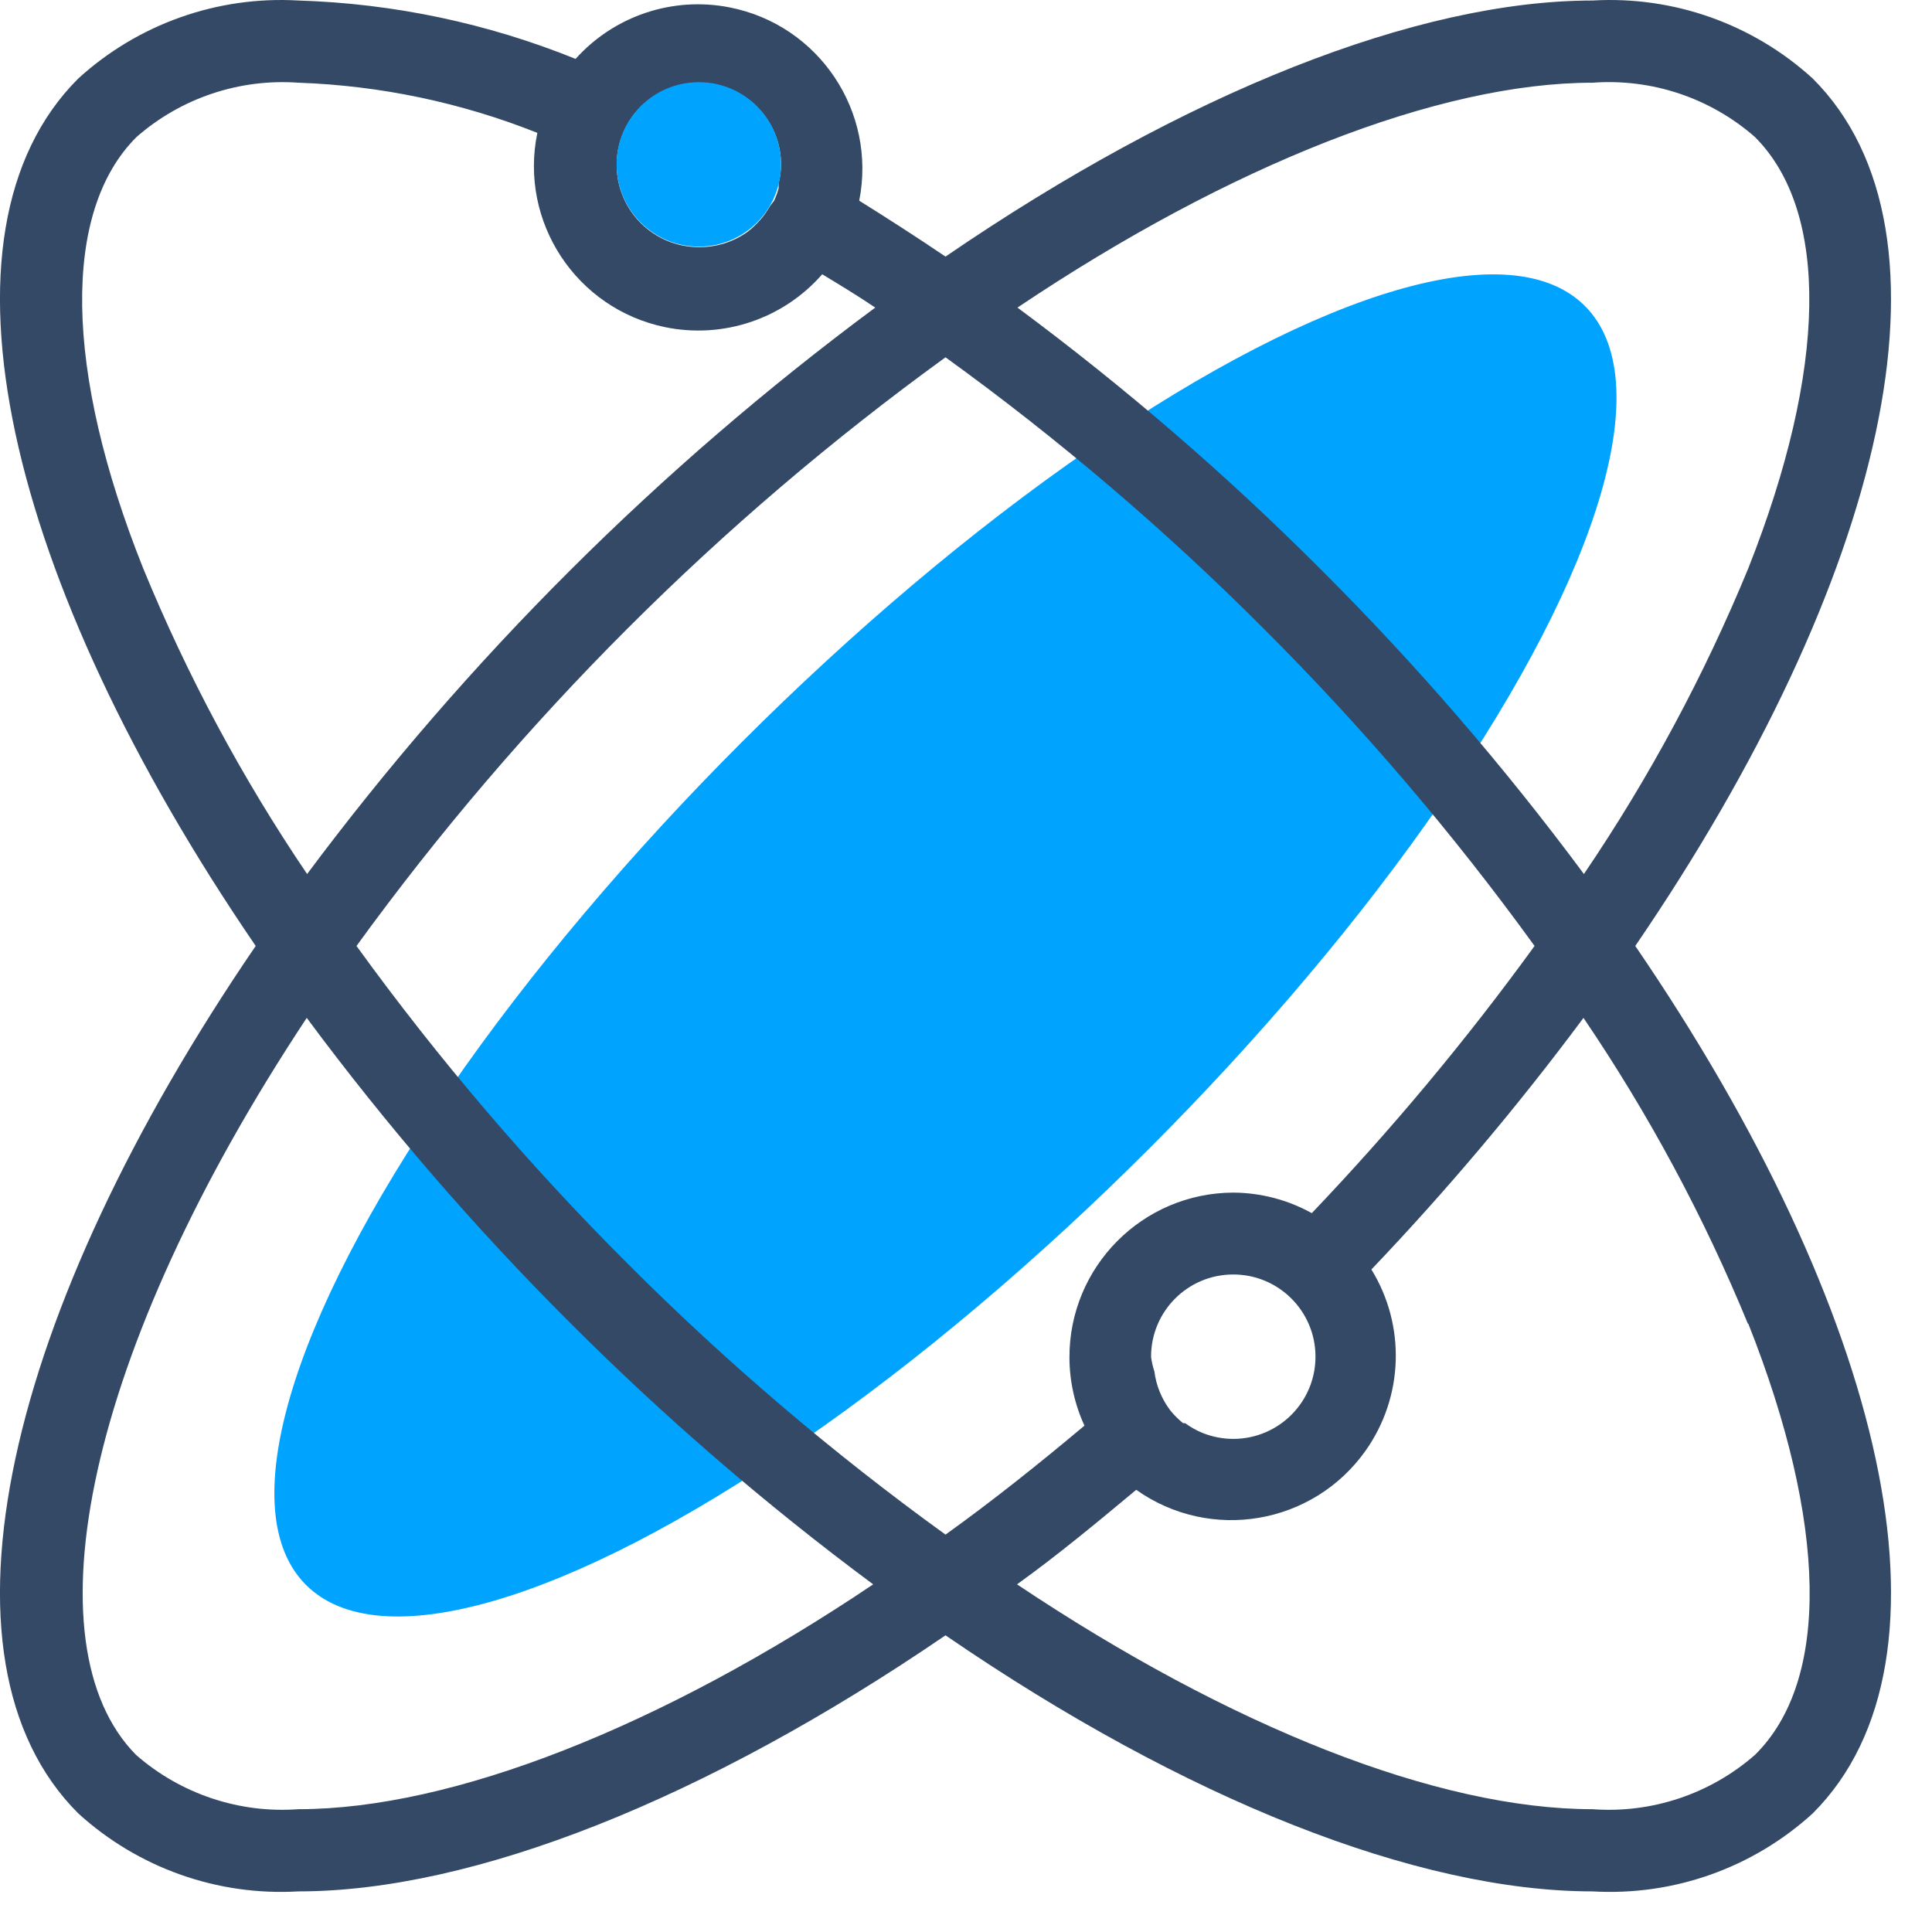 <?xml version="1.0" encoding="UTF-8"?>
<svg width="48px" height="48px" viewBox="0 0 48 48" version="1.1" xmlns="http://www.w3.org/2000/svg" xmlns:xlink="http://www.w3.org/1999/xlink">
    <!-- Generator: Sketch 52.2 (67145) - http://www.bohemiancoding.com/sketch -->
    <title>高吞吐、高可靠</title>
    <desc>Created with Sketch.</desc>
    <g id="高吞吐、高可靠" stroke="none" stroke-width="1" fill="none" fill-rule="evenodd">
        <g id="稳定可靠">
            <g id="稳定可靠-48x48">
                <g id="Group">
                    <ellipse id="Oval" fill="#00A4FF" transform="translate(23.489, 23.489) rotate(-45) translate(-23.489, -23.489) " cx="23.489" cy="23.489" rx="22.468" ry="7.149"></ellipse>
                    <path d="M43.437,32.888 C45.398,37.841 45.48,41.752 43.6,43.601 C42.49,44.572 41.037,45.058 39.566,44.949 C35.715,44.949 30.568,42.906 25.268,39.363 C26.29,38.627 27.249,37.831 28.229,37.014 C30.07,38.319 32.62,37.885 33.926,36.044 C34.873,34.708 34.931,32.935 34.072,31.54 C35.954,29.565 37.714,27.478 39.341,25.289 C40.96,27.675 42.33,30.221 43.426,32.888 L43.437,32.888 Z M29.884,35.604 C29.728,35.541 29.581,35.458 29.445,35.359 L29.394,35.359 C29.278,35.265 29.171,35.159 29.077,35.043 C28.862,34.76 28.725,34.425 28.68,34.072 C28.642,33.956 28.614,33.836 28.598,33.715 C28.593,32.586 29.504,31.668 30.632,31.664 C31.76,31.659 32.678,32.57 32.683,33.697 C32.688,34.826 31.776,35.744 30.649,35.749 C30.387,35.75 30.128,35.7 29.884,35.604 Z M23.491,38.127 C20.684,36.099 18.044,33.848 15.596,31.397 C13.143,28.949 10.889,26.309 8.857,23.502 C12.933,17.886 17.872,12.95 23.491,8.877 C26.299,10.906 28.939,13.157 31.386,15.608 C33.84,18.056 36.094,20.696 38.126,23.502 C36.432,25.836 34.581,28.054 32.591,30.14 C31.994,29.809 31.323,29.634 30.64,29.63 C28.384,29.638 26.562,31.473 26.57,33.73 C26.572,34.313 26.699,34.889 26.943,35.42 C25.798,36.38 24.645,37.3 23.491,38.127 Z M7.416,44.949 C5.945,45.058 4.492,44.572 3.381,43.601 C0.676,40.864 2.116,33.603 7.621,25.289 C9.606,27.966 11.788,30.492 14.146,32.847 C16.498,35.202 19.02,37.379 21.694,39.363 C16.424,42.906 11.236,44.949 7.416,44.949 Z M3.556,14.117 C1.594,9.204 1.534,5.252 3.393,3.403 C4.5,2.434 5.949,1.949 7.416,2.055 C9.452,2.126 11.459,2.548 13.35,3.301 C12.894,5.51 14.315,7.671 16.524,8.128 C17.967,8.425 19.458,7.924 20.428,6.814 C20.866,7.08 21.306,7.345 21.745,7.642 C16.379,11.62 11.624,16.36 7.63,21.715 C6.014,19.329 4.65,16.782 3.556,14.117 Z M19.406,4.098 C19.403,4.252 19.382,4.407 19.345,4.557 L19.345,4.68 C19.315,4.784 19.279,4.887 19.233,4.986 L19.131,5.119 C19.074,5.219 19.009,5.315 18.937,5.405 L18.875,5.477 C18.782,5.582 18.68,5.678 18.568,5.763 C18.218,6.013 17.796,6.144 17.364,6.14 C16.235,6.14 15.321,5.226 15.321,4.098 C15.321,2.969 16.235,2.055 17.364,2.055 C18.491,2.055 19.406,2.969 19.406,4.098 Z M39.566,2.055 C41.037,1.946 42.49,2.431 43.6,3.403 C45.458,5.262 45.398,9.163 43.437,14.117 C42.34,16.783 40.972,19.329 39.352,21.715 C37.366,19.037 35.185,16.511 32.825,14.157 C30.475,11.802 27.951,9.624 25.279,7.642 C30.559,4.098 35.747,2.055 39.566,2.055 Z M45.039,1.953 C43.551,0.595 41.578,-0.105 39.566,0.013 C35.216,0.013 29.445,2.3 23.491,6.375 C22.766,5.885 22.051,5.425 21.347,4.986 C21.785,2.773 20.347,0.623 18.134,0.185 C16.719,-0.096 15.263,0.391 14.3,1.463 C12.108,0.577 9.779,0.086 7.416,0.013 C5.405,-0.105 3.43,0.595 1.942,1.953 C-1.899,5.793 0.155,14.433 6.353,23.502 C0.155,32.571 -1.899,41.211 1.942,45.051 C3.43,46.409 5.405,47.109 7.416,46.991 C11.766,46.991 17.527,44.704 23.491,40.629 C29.445,44.714 35.216,46.991 39.566,46.991 C41.578,47.109 43.551,46.409 45.039,45.051 C48.88,41.211 46.827,32.571 40.628,23.502 C46.827,14.433 48.88,5.793 45.039,1.953 Z" id="Shape" fill="#334966" fill-rule="nonzero"></path>
                    <circle id="Oval" fill="#00A4FF" cx="17.362" cy="4.085" r="2.043"></circle>
                </g>
            </g>
        </g>
    </g>
</svg>